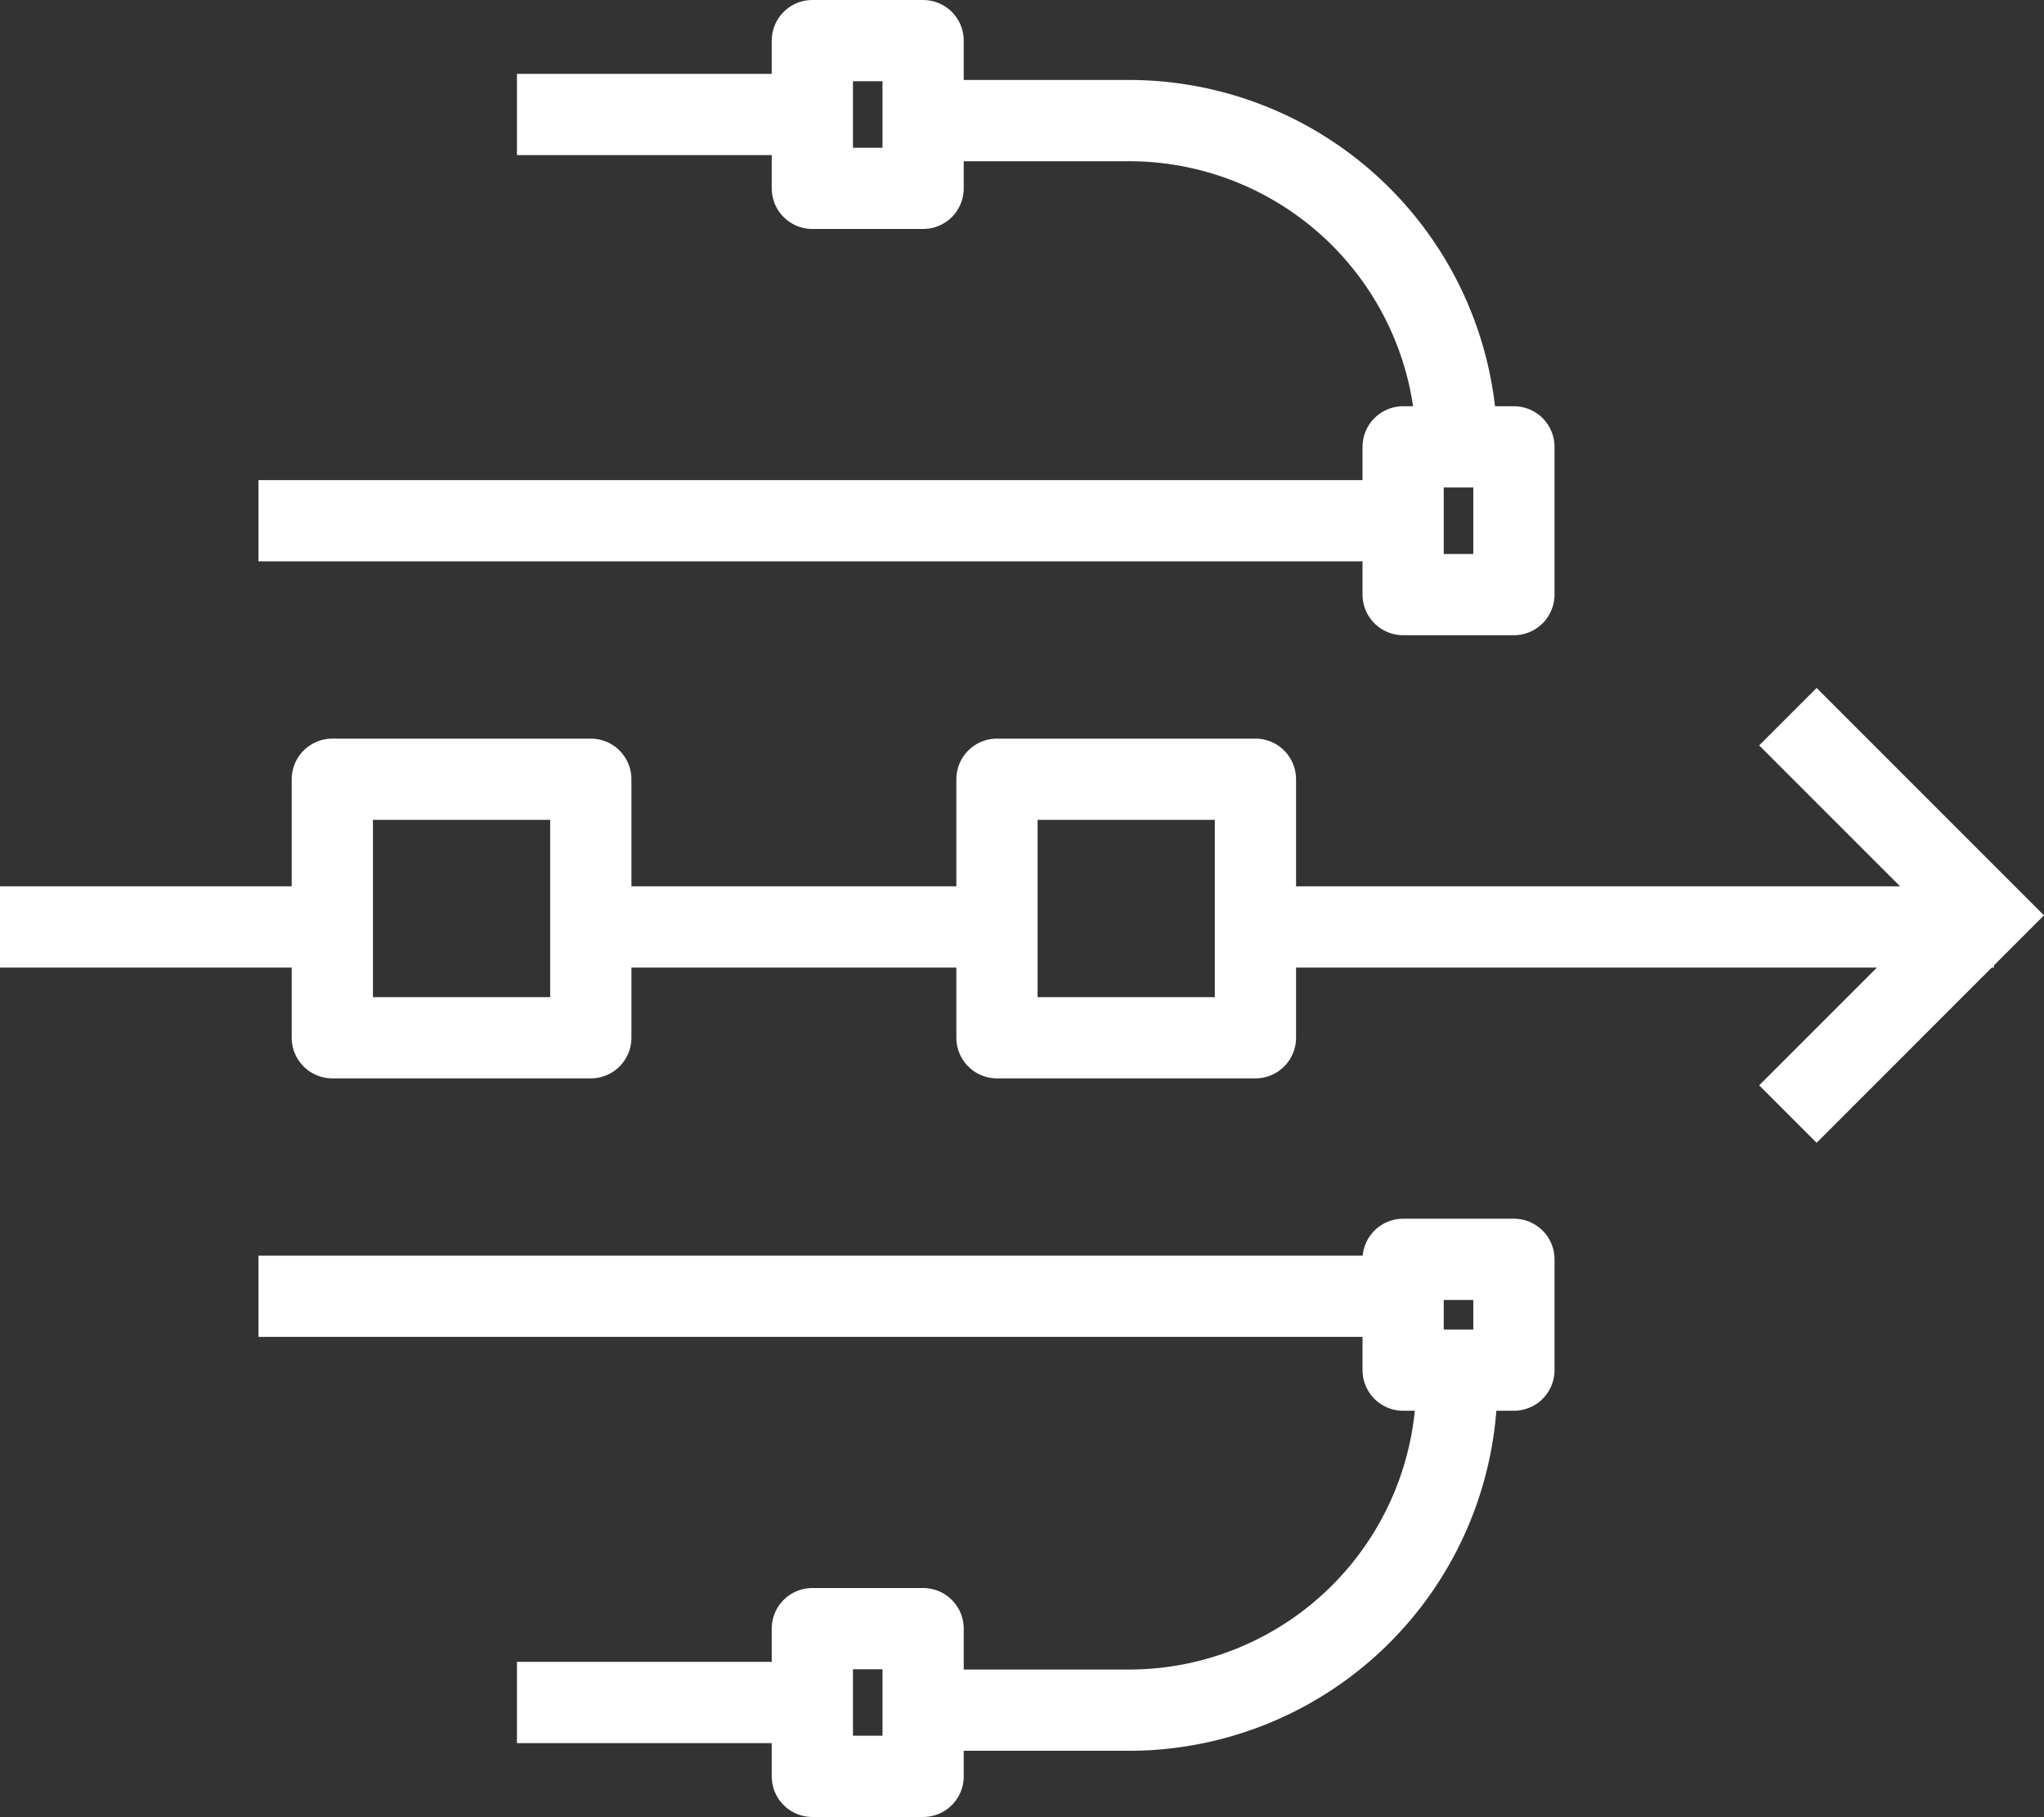 <svg xmlns="http://www.w3.org/2000/svg" width="55.356" height="49.2" viewBox="0 0 55.356 49.2">
  <rect x="0" y="0" width="55.356" height="49.2" fill="#333333" stroke="none"/>
  <g id="Speed" transform="translate(-0.1 -1.227)">
    <rect id="Rectangle_6288" data-name="Rectangle 6288" width="7" height="7" transform="translate(9.1 22.327)" fill="none" stroke="#fff" stroke-linejoin="round" stroke-miterlimit="10" stroke-width="2.2"/>
    <rect id="Rectangle_6289" data-name="Rectangle 6289" width="7" height="7" transform="translate(27.1 22.327)" fill="none" stroke="#fff" stroke-linejoin="round" stroke-miterlimit="10" stroke-width="2.2"/>
    <line id="Line_21" data-name="Line 21" x1="20" transform="translate(34.1 26.327)" fill="none" stroke="#fff" stroke-linejoin="round" stroke-miterlimit="10" stroke-width="2.2"/>
    <line id="Line_22" data-name="Line 22" x1="9" transform="translate(0.1 26.327)" fill="none" stroke="#fff" stroke-linejoin="round" stroke-miterlimit="10" stroke-width="2.2"/>
    <line id="Line_23" data-name="Line 23" x1="11" transform="translate(16.1 26.327)" fill="none" stroke="#fff" stroke-linejoin="round" stroke-miterlimit="10" stroke-width="2.2"/>
    <path id="Path_648" data-name="Path 648" d="M27.1,23.46l5.38-5.38L27.1,12.7" transform="translate(21.42 7.933)" fill="none" stroke="#fff" stroke-miterlimit="10" stroke-width="2.2"/>
    <path id="Path_649" data-name="Path 649" d="M28.447,12.667h0A8.88,8.88,0,0,0,19.48,3.7H14.1" transform="translate(11.107 0.793)" fill="none" stroke="#fff" stroke-linejoin="round" stroke-miterlimit="10" stroke-width="2.2"/>
    <line id="Line_24" data-name="Line 24" x1="31" transform="translate(7.1 15.327)" fill="none" stroke="#fff" stroke-linejoin="round" stroke-miterlimit="10" stroke-width="2.2"/>
    <line id="Line_25" data-name="Line 25" x1="8" transform="translate(14.1 4.327)" fill="none" stroke="#fff" stroke-linejoin="round" stroke-miterlimit="10" stroke-width="2.2"/>
    <rect id="Rectangle_6290" data-name="Rectangle 6290" width="3" height="4" transform="translate(38.1 13.327)" fill="none" stroke="#fff" stroke-linejoin="round" stroke-miterlimit="10" stroke-width="2.2"/>
    <path id="Path_650" data-name="Path 650" d="M28.447,22.7h0a8.88,8.88,0,0,1-8.967,8.967H14.1" transform="translate(11.107 15.867)" fill="none" stroke="#fff" stroke-linejoin="round" stroke-miterlimit="10" stroke-width="2.2"/>
    <line id="Line_26" data-name="Line 26" x1="31" transform="translate(7.1 36.327)" fill="none" stroke="#fff" stroke-linejoin="round" stroke-miterlimit="10" stroke-width="2.2"/>
    <line id="Line_27" data-name="Line 27" x1="8" transform="translate(14.1 47.327)" fill="none" stroke="#fff" stroke-linejoin="round" stroke-miterlimit="10" stroke-width="2.2"/>
    <rect id="Rectangle_6291" data-name="Rectangle 6291" width="3" height="3" transform="translate(38.1 35.327)" fill="none" stroke="#fff" stroke-linejoin="round" stroke-miterlimit="10" stroke-width="2.2"/>
    <rect id="Rectangle_6292" data-name="Rectangle 6292" width="3" height="4" transform="translate(22.1 2.327)" fill="none" stroke="#fff" stroke-linejoin="round" stroke-miterlimit="10" stroke-width="2.2"/>
    <rect id="Rectangle_6293" data-name="Rectangle 6293" width="3" height="4" transform="translate(22.1 45.327)" fill="none" stroke="#fff" stroke-linejoin="round" stroke-miterlimit="10" stroke-width="2.2"/>
  </g>
</svg>
